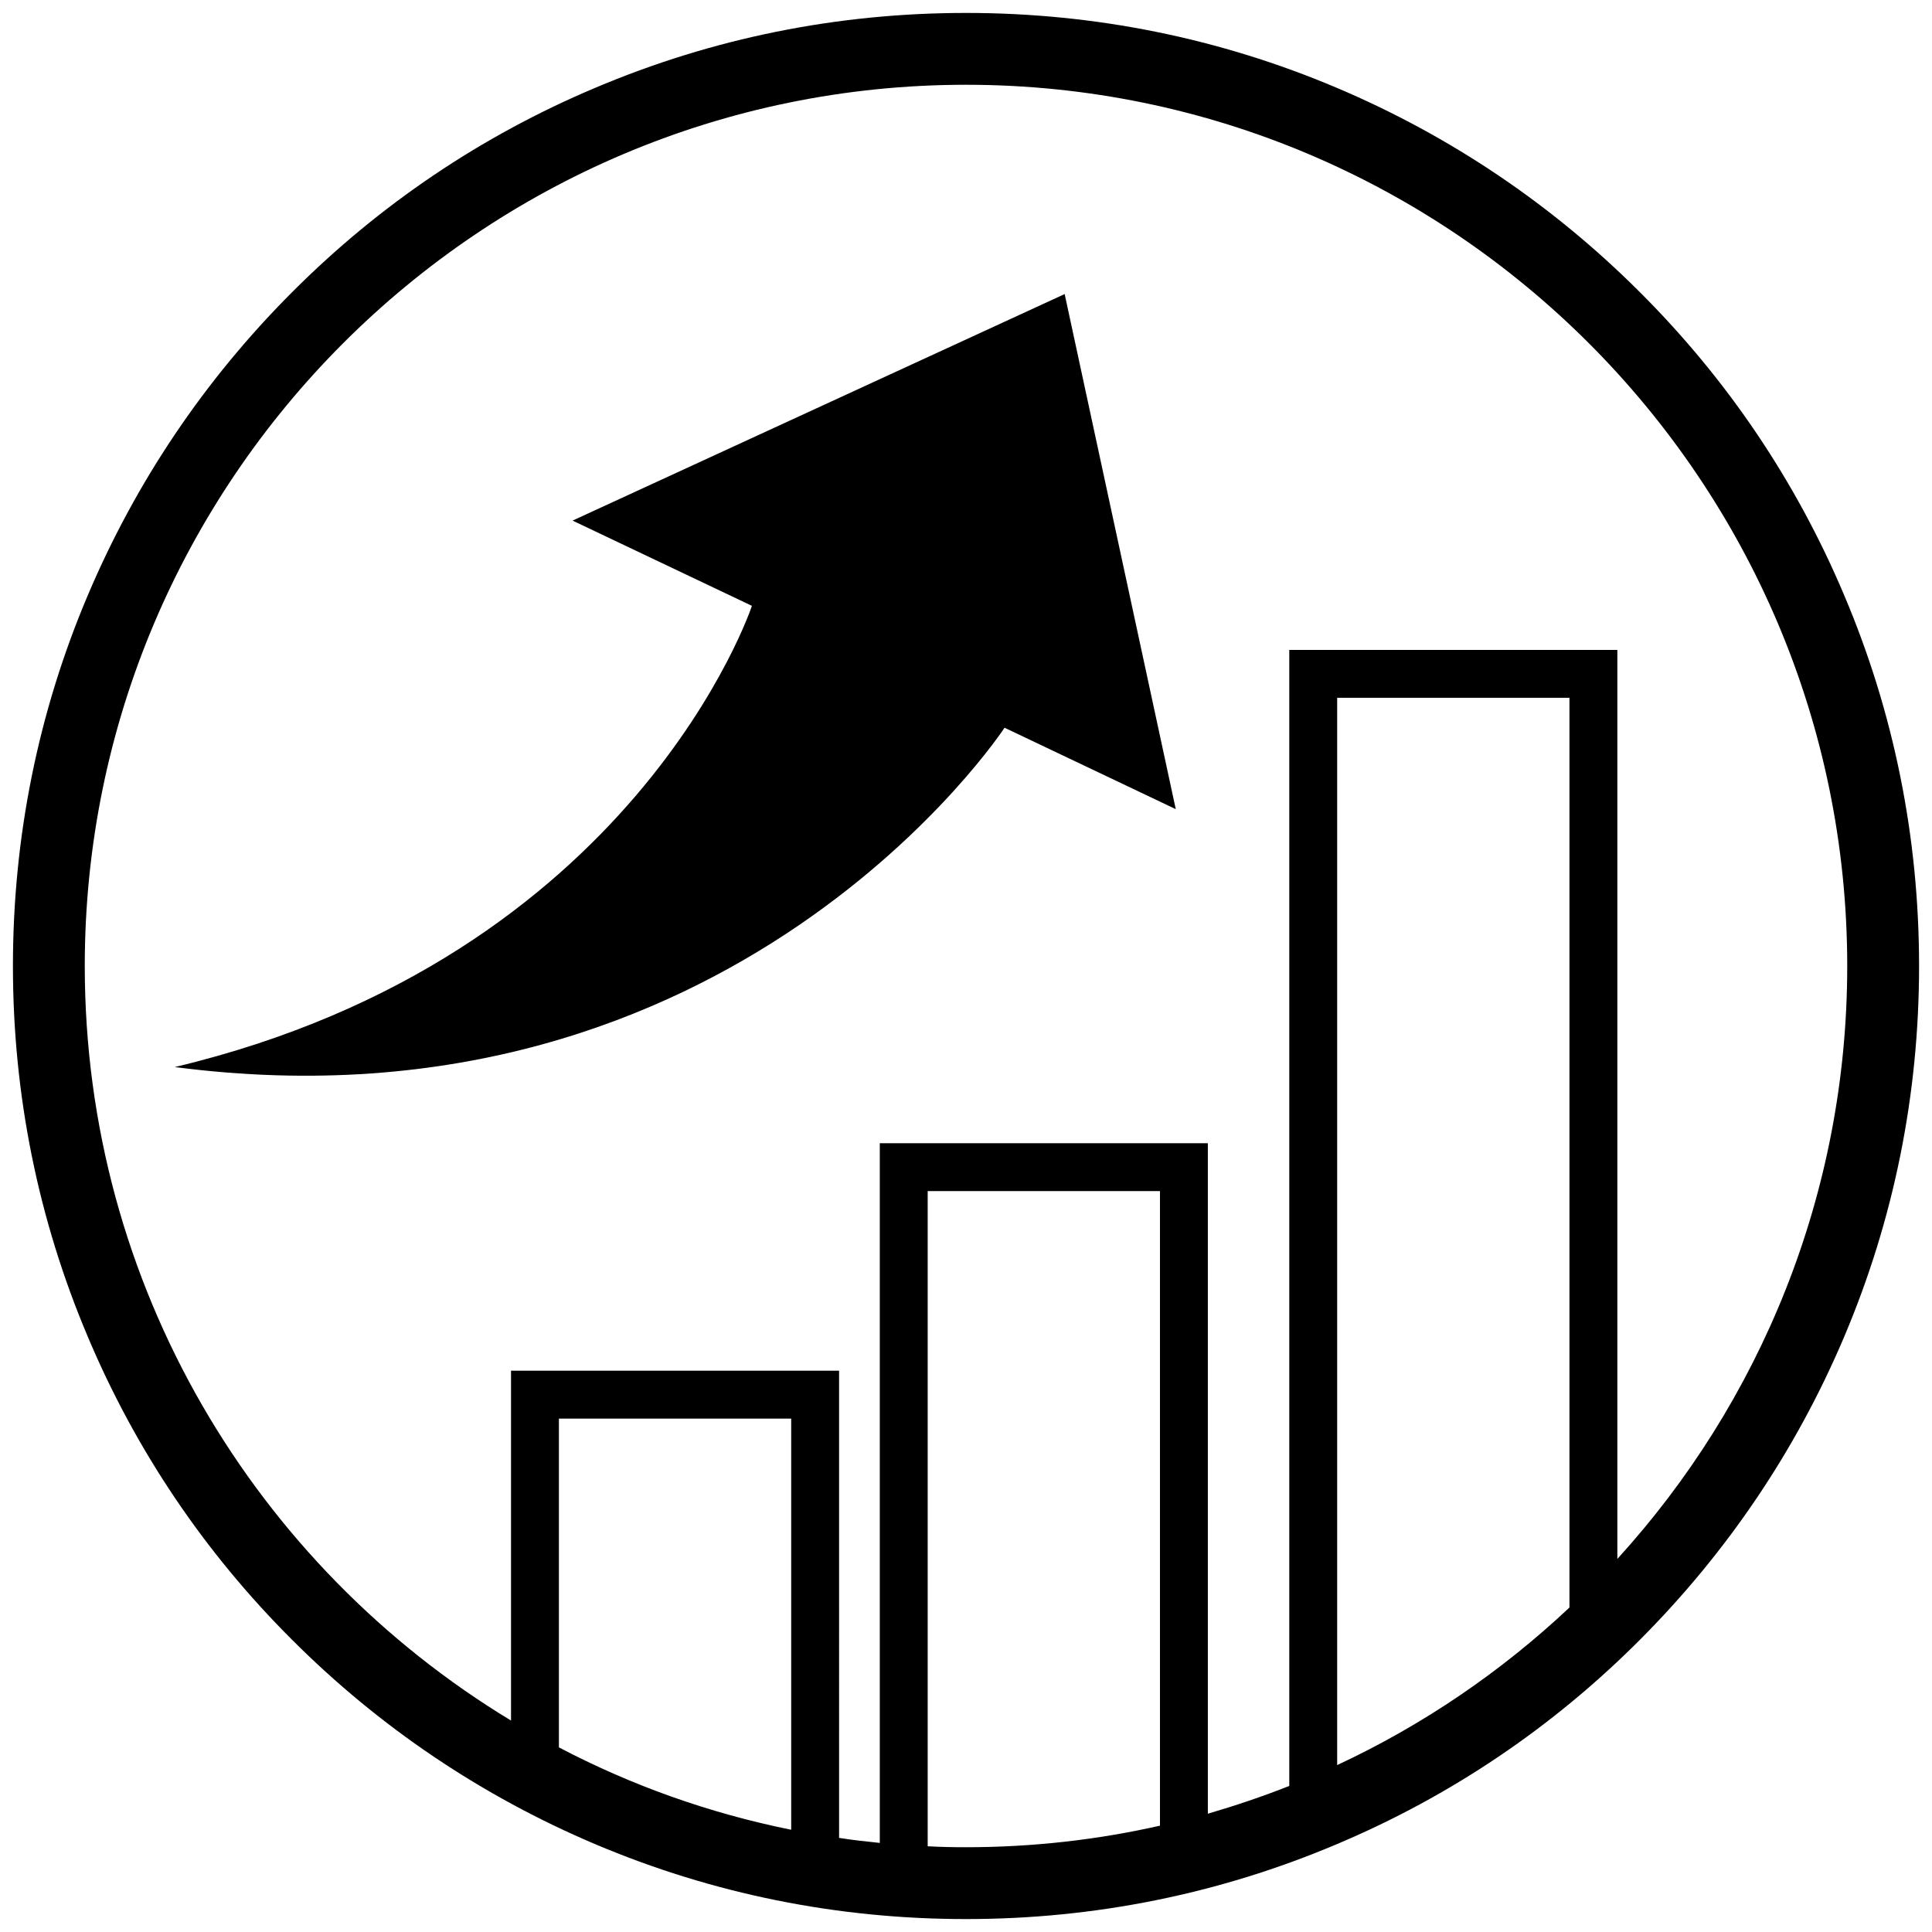 <?xml version="1.0" encoding="utf-8"?>
<!-- Generator: Adobe Illustrator 26.0.0, SVG Export Plug-In . SVG Version: 6.00 Build 0)  -->
<svg version="1.1" id="Слой_1" xmlns="http://www.w3.org/2000/svg" xmlns:xlink="http://www.w3.org/1999/xlink" x="0px" y="0px"
	 viewBox="0 0 806.8 806.8" style="enable-background:new 0 0 806.8 806.8;" xml:space="preserve">
<path d="M314,253l-74.9-35.6l205.5-94.6L491,337.9l-71.5-34c0,0-112.8,172.2-346.5,141.7C265.5,399.7,314,253,314,253z"/>
<path d="M770.1,248.5c-20-47.4-48.7-90-85.3-126.5c-36.5-36.5-79.1-65.2-126.5-85.3C509.2,15.9,457.1,5.4,403.4,5.4
	c-53.7,0-105.8,10.5-154.9,31.3c-47.4,20-90,48.7-126.5,85.3c-36.5,36.5-65.2,79.1-85.3,126.5C15.9,297.5,5.4,349.7,5.4,403.4
	c0,53.7,10.5,105.8,31.3,154.9c20,47.4,48.7,90,85.3,126.5c36.5,36.5,79.1,65.2,126.5,85.3c49.1,20.8,101.2,31.3,154.9,31.3
	c53.7,0,105.8-10.5,154.9-31.3c47.4-20,90-48.7,126.5-85.3s65.2-79.1,85.3-126.5c20.8-49.1,31.3-101.2,31.3-154.9
	C801.4,349.7,790.9,297.5,770.1,248.5z M330.4,764.1c-34.3-6.9-66.9-18.6-97-34.4V592.4h97V764.1z M484.4,762.4
	c-26.1,5.9-53.2,9-81,9c-5.4,0-10.7-0.1-16-0.4V497.4h97V762.4z M655.4,671.3c-28.5,26.8-61.2,49.1-97,65.8V291.4h97V671.3z
	 M675.4,651V271.4h-137v474.4c-11.1,4.4-22.4,8.2-34,11.6V477.4h-137v292.2c-5.7-0.6-11.4-1.2-17-2.1V572.4h-137v146.1
	c-106.6-64.5-178-181.6-178-315.1c0-202.9,165.1-368,368-368s368,165.1,368,368C771.4,498.6,735,585.6,675.4,651z"/>
</svg>

